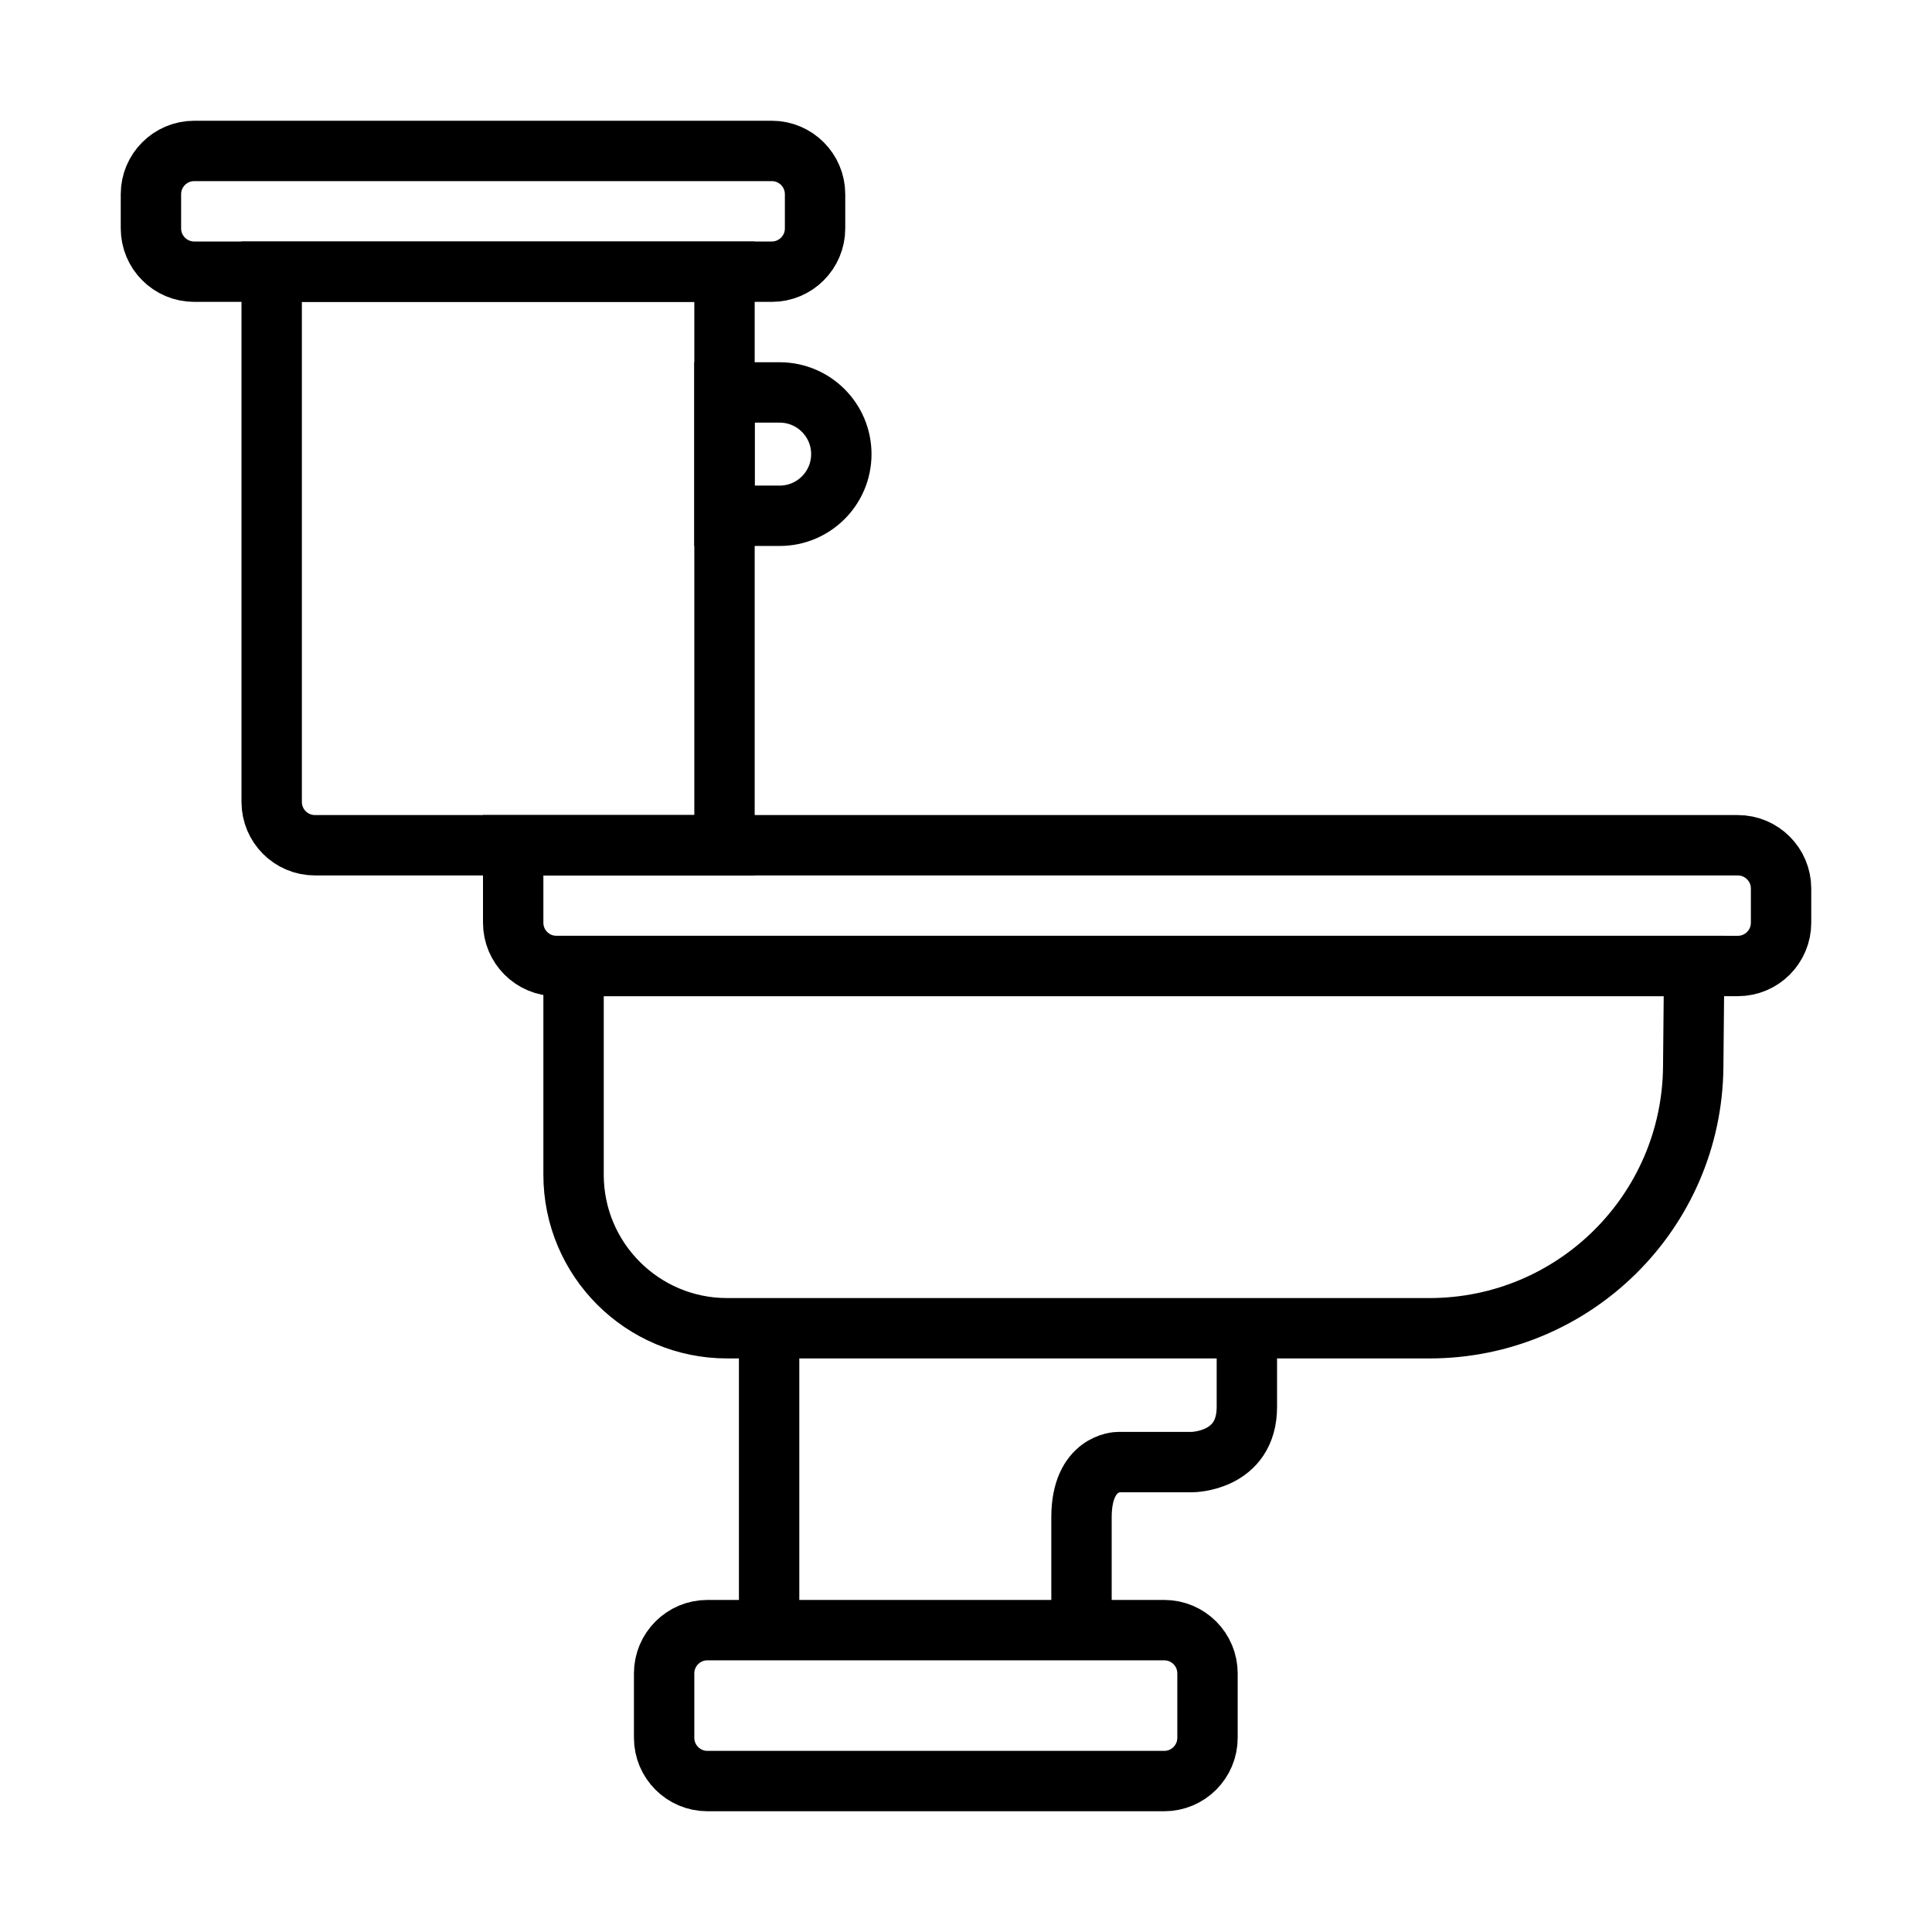 <svg width="32" height="32" viewBox="0 0 32 32" fill="none" xmlns="http://www.w3.org/2000/svg">
<path d="M2.5 3.217C2.5 2.821 2.821 2.5 3.217 2.5H12.783C13.179 2.5 13.5 2.821 13.5 3.217V3.783C13.5 4.179 13.179 4.5 12.783 4.5H3.217C2.821 4.5 2.5 4.179 2.5 3.783V3.217Z" stroke="black"/>
<path d="M4.5 4.5H12V14H5.217C4.821 14 4.5 13.679 4.5 13.283V4.5Z" stroke="black"/>
<path d="M12 6.5H12.913C13.477 6.5 13.935 6.957 13.935 7.522C13.935 8.086 13.477 8.543 12.913 8.543H12V6.5Z" stroke="black"/>
<path d="M8.5 14H28.783C29.179 14 29.5 14.321 29.5 14.717V15.283C29.5 15.679 29.179 16 28.783 16H9.217C8.821 16 8.5 15.679 8.5 15.283V14Z" stroke="black"/>
<path d="M9.5 16H28.061L28.045 17.671C28.023 20.069 26.073 22 23.676 22H12.043C10.639 22 9.5 20.861 9.5 19.457V16Z" stroke="black"/>
<path d="M11 27.717C11 27.321 11.321 27 11.717 27H19.283C19.679 27 20 27.321 20 27.717V28.783C20 29.179 19.679 29.5 19.283 29.5H11.717C11.321 29.5 11 29.179 11 28.783V27.717Z" stroke="black"/>
<path d="M12.739 26.652V22.391" stroke="black"/>
<path d="M17.913 26.652C17.913 26.652 17.913 26.044 17.913 25.131C17.913 24.217 18.522 24.217 18.522 24.217H19.739C19.739 24.217 20.652 24.217 20.652 23.304C20.652 22.391 20.652 22.391 20.652 22.391" stroke="black"/>
</svg>
